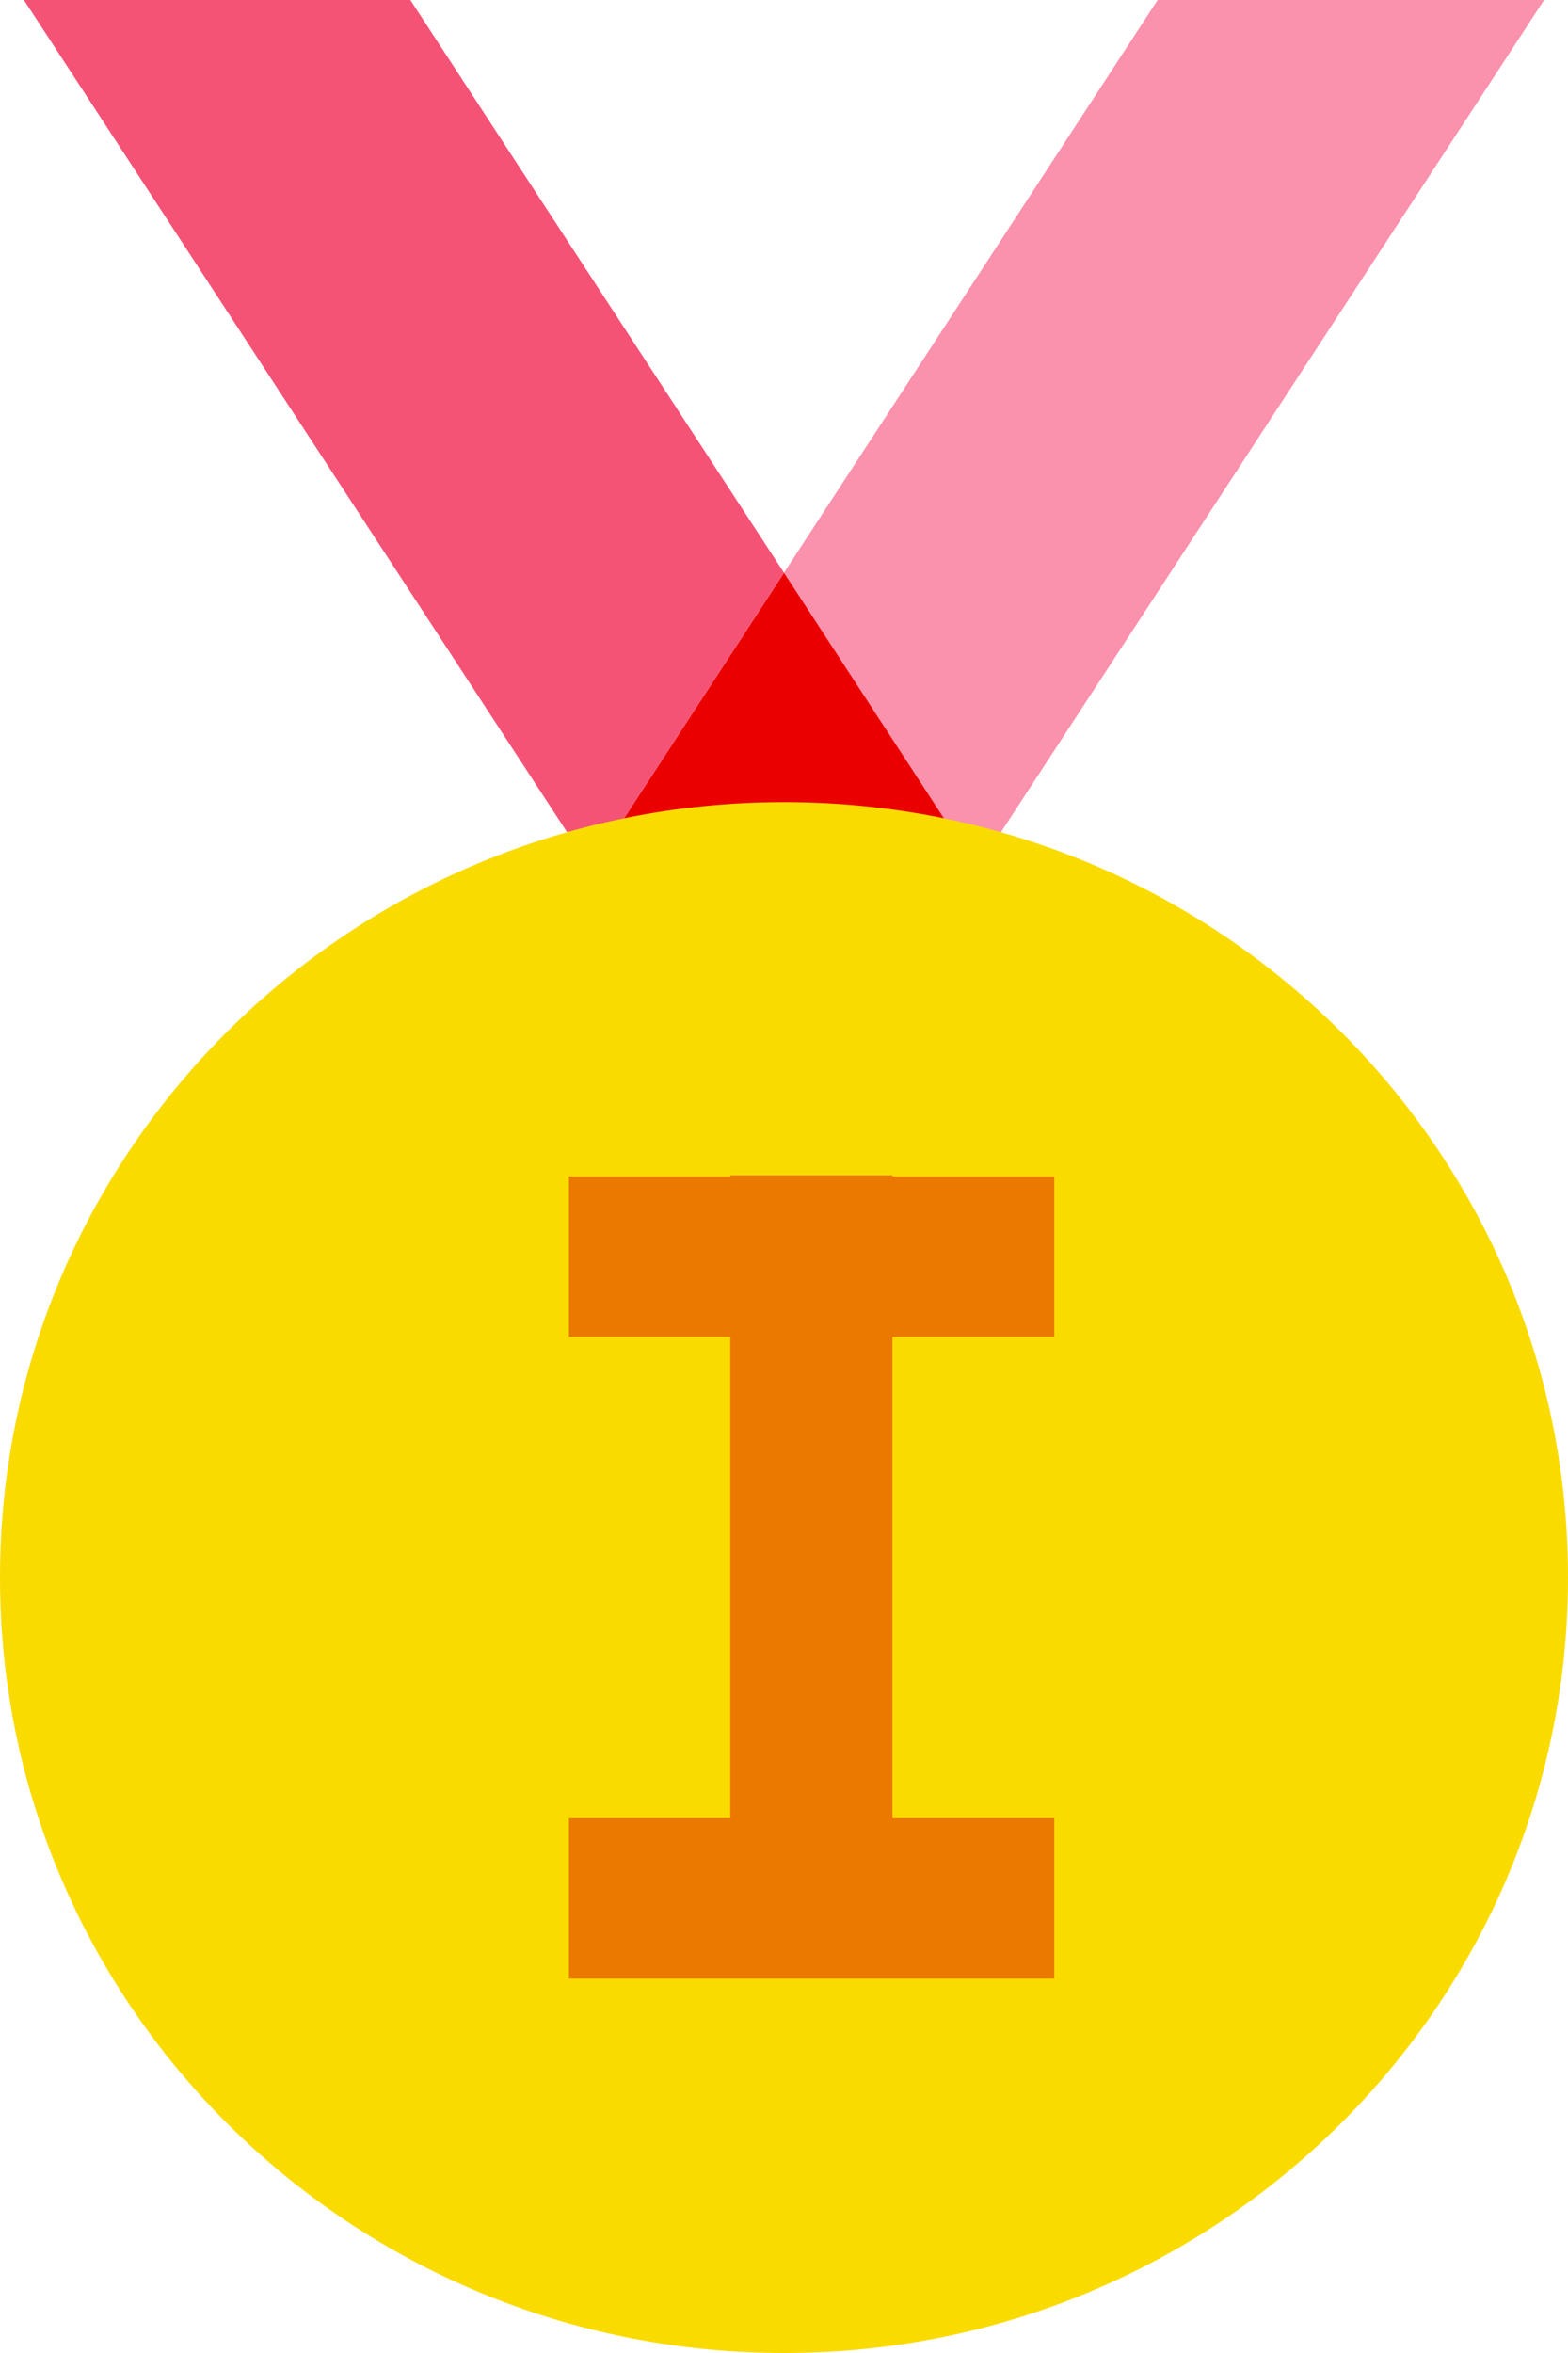 <svg width="16" height="24" viewBox="0 0 16 24" fill="none" xmlns="http://www.w3.org/2000/svg">
<path d="M15.756 0L9.969 8.863L8 5.842L11.813 0H15.756Z" fill="#FA91AD"/>
<path d="M9.969 8.863L8 11.885L6.031 8.863L8 5.842L9.969 8.863Z" fill="#EB0000"/>
<path d="M8 5.842L6.031 8.863L0.244 0H4.187L8 5.842Z" fill="#F55376"/>
<path d="M12.148 12.201L9.367 13.979L8 11.884L9.969 8.863L12.148 12.201Z" fill="#EB0000"/>
<path d="M16 16.09C16 20.459 12.419 24 8 24C3.581 24 0 20.459 0 16.09C0 11.723 3.581 8.182 8 8.182C12.419 8.182 16 11.723 16 16.09Z" fill="#FADB00"/>
<path d="M7.452 11.987H9.107V19.931H7.452V11.987Z" fill="#EB7900"/>
<path d="M5.805 18.545H10.758V20.181H5.805V18.545Z" fill="#EB7900"/>
<path d="M5.805 11.999H10.758V13.635H5.805V11.999Z" fill="#EB7900"/>
</svg>
